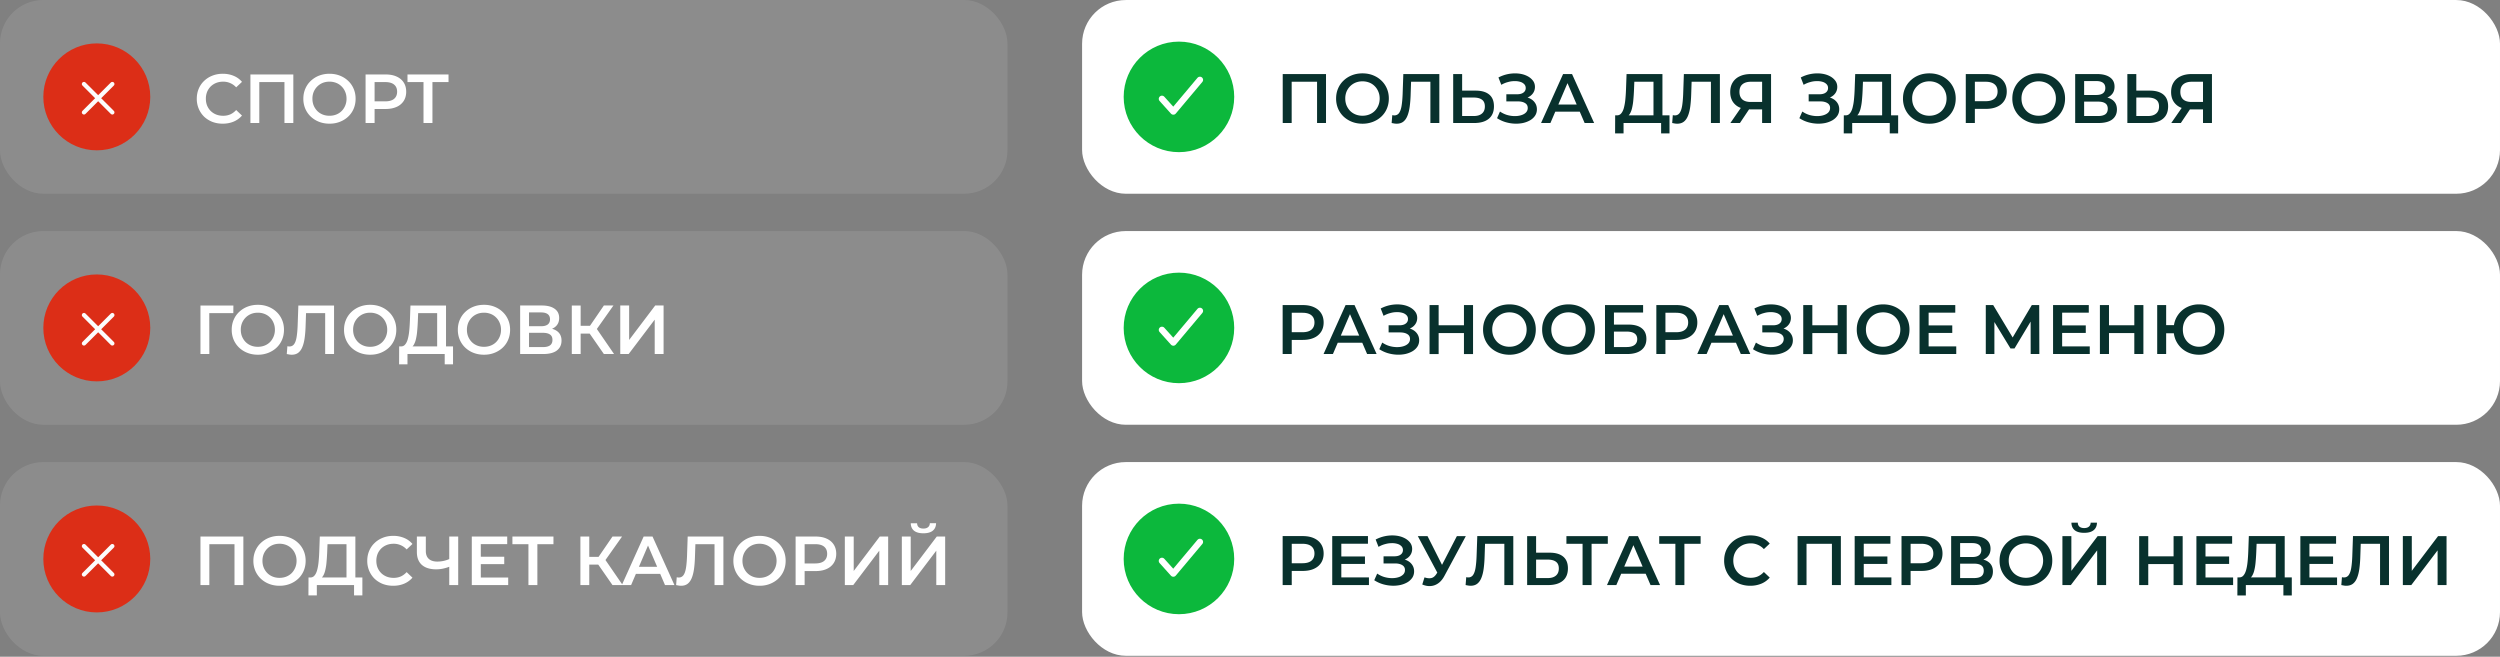 <?xml version="1.0" encoding="UTF-8"?> <svg xmlns="http://www.w3.org/2000/svg" width="335" height="88" fill="none"><rect width="100%" height="100%" fill="#808080" stroke="none"/><rect width="135" height="25.96" fill="#fff" fill-opacity=".1" rx="5.806"></rect><circle cx="13.017" cy="13.027" r="6.556" fill="#DC2E17"></circle><circle cx="12.971" cy="12.98" r="7.165" fill="#DC2E17"></circle><rect width="13.112" height="13.112" x="6.461" y="6.471" fill="#DC2E17" rx="6.556"></rect><path stroke="#FCFCFC" stroke-linecap="round" stroke-linejoin="round" stroke-width=".573" d="m15.051 15.06-3.799-3.8m0 3.8 3.799-3.8"></path><path fill="#fff" d="M29.843 16.573q-.743 0-1.384-.242-.632-.251-1.106-.696a3.3 3.3 0 0 1-.724-1.069 3.4 3.4 0 0 1-.26-1.337q0-.725.26-1.338a3.1 3.1 0 0 1 .734-1.06 3.3 3.3 0 0 1 1.105-.696q.632-.25 1.384-.25.8 0 1.459.278.66.27 1.115.808l-.78.734a2.3 2.3 0 0 0-.79-.567 2.3 2.3 0 0 0-.948-.195q-.51 0-.938.168-.418.167-.734.473a2.3 2.3 0 0 0-.483.725 2.5 2.5 0 0 0-.167.92q0 .5.167.92.177.418.483.724.315.306.734.474.428.167.938.167t.948-.186q.435-.195.79-.585l.78.743a3 3 0 0 1-1.115.808q-.66.279-1.468.279m3.713-.093V9.977h5.75v6.503h-1.189v-5.778l.279.297h-3.93l.28-.297v5.778zm10.603.093q-.762 0-1.403-.25a3.4 3.4 0 0 1-1.114-.698 3.2 3.2 0 0 1-.734-1.059 3.4 3.4 0 0 1-.26-1.337q0-.724.26-1.329.26-.614.734-1.059a3.4 3.4 0 0 1 1.114-.706 3.8 3.8 0 0 1 1.394-.25q.762 0 1.393.25.642.251 1.115.706.474.445.734 1.06.26.603.26 1.328t-.26 1.337a3.1 3.1 0 0 1-.734 1.06q-.473.445-1.115.696-.63.25-1.384.25m-.01-1.06q.495 0 .911-.166.418-.168.725-.474.306-.315.474-.725a2.3 2.3 0 0 0 .176-.92q0-.5-.176-.91a2.1 2.1 0 0 0-.474-.724 2.1 2.1 0 0 0-.725-.483 2.4 2.4 0 0 0-.91-.168q-.492 0-.91.168a2.2 2.2 0 0 0-.725.483 2.3 2.3 0 0 0-.483.724 2.4 2.4 0 0 0-.167.91q0 .493.167.911.177.418.483.734.306.306.724.474.42.167.91.167m4.838.967V9.977h2.676q.864 0 1.477.279.623.279.956.799.336.52.335 1.235 0 .716-.334 1.236a2.14 2.14 0 0 1-.957.799q-.613.279-1.477.279h-2.007l.539-.567v2.443zm1.208-2.313-.539-.585h1.95q.8 0 1.2-.335.408-.343.408-.957 0-.622-.409-.956-.4-.335-1.198-.335h-1.95l.538-.594zm6.554 2.313v-5.778l.287.297h-2.433V9.977h5.5V11h-2.435l.279-.297v5.778z"></path><rect width="135" height="25.96" y="30.96" fill="#fff" fill-opacity=".1" rx="5.806"></rect><circle cx="13.019" cy="43.987" r="6.556" fill="#DC2E17"></circle><circle cx="12.971" cy="43.94" r="7.165" fill="#DC2E17"></circle><rect width="13.112" height="13.112" x="6.463" y="37.431" fill="#DC2E17" rx="6.556"></rect><path stroke="#FCFCFC" stroke-linecap="round" stroke-linejoin="round" stroke-width=".573" d="m15.053 46.02-3.8-3.8m0 3.8 3.8-3.8"></path><path fill="#fff" d="M26.861 47.44v-6.503h4.413l-.01 1.022h-3.502l.279-.288.01 5.769zm7.7.093q-.762 0-1.403-.25a3.4 3.4 0 0 1-1.114-.698 3.2 3.2 0 0 1-.734-1.059 3.4 3.4 0 0 1-.26-1.337q0-.724.26-1.329a3.1 3.1 0 0 1 .734-1.059 3.4 3.4 0 0 1 1.114-.706q.642-.25 1.394-.25.762 0 1.393.25.642.251 1.115.706.474.445.734 1.06.26.603.26 1.328t-.26 1.337a3.1 3.1 0 0 1-.734 1.06q-.474.446-1.115.696a3.7 3.7 0 0 1-1.384.25m-.01-1.06q.494 0 .911-.166.418-.168.725-.474a2.342 2.342 0 0 0 .65-1.644q0-.502-.176-.91a2.1 2.1 0 0 0-.474-.725 2.1 2.1 0 0 0-.725-.483 2.4 2.4 0 0 0-.91-.168q-.493 0-.91.168a2.2 2.2 0 0 0-.725.483 2.3 2.3 0 0 0-.483.724 2.4 2.4 0 0 0-.167.91q0 .493.167.911.176.418.483.734.307.306.724.474.42.167.91.167m4.536 1.06q-.157 0-.316-.028-.158-.028-.344-.065l.084-1.05q.13.037.279.037.39 0 .622-.315.232-.325.334-.948t.14-1.533l.093-2.694h4.784v6.503h-1.19v-5.778l.28.297h-3.094l.26-.306-.065 1.932q-.027.965-.13 1.7-.102.734-.316 1.235-.204.493-.548.753t-.873.26m10.524 0q-.761 0-1.402-.25a3.4 3.4 0 0 1-1.115-.698 3.2 3.2 0 0 1-.734-1.059 3.4 3.4 0 0 1-.26-1.337q0-.724.26-1.329a3.1 3.1 0 0 1 .734-1.059 3.4 3.4 0 0 1 1.115-.706q.64-.25 1.393-.25.762 0 1.394.25.64.251 1.114.706.474.445.734 1.06.26.603.26 1.328t-.26 1.337a3.1 3.1 0 0 1-.734 1.06q-.474.446-1.114.696-.633.25-1.385.25m-.009-1.06q.492 0 .91-.166.419-.168.725-.474.306-.315.474-.725a2.3 2.3 0 0 0 .176-.92q0-.5-.176-.91a2.1 2.1 0 0 0-.474-.724 2.1 2.1 0 0 0-.724-.483 2.4 2.4 0 0 0-.91-.168q-.495 0-.911.168a2.2 2.2 0 0 0-.725.483 2.3 2.3 0 0 0-.483.724 2.4 2.4 0 0 0-.167.91q0 .493.167.911.177.418.483.734.307.306.725.474t.91.167m8.976.41v-4.924h-2.546l-.046 1.152a24 24 0 0 1-.084 1.236 7 7 0 0 1-.158 1.05 2.7 2.7 0 0 1-.288.789q-.185.316-.455.418l-1.3-.186a.67.67 0 0 0 .576-.241q.231-.26.362-.725a6.6 6.6 0 0 0 .195-1.087q.064-.632.093-1.365L55 40.937h4.766v5.946zm-5.1 1.941.009-2.406h7.218v2.406H59.59V47.44h-4.988v1.384zm11.383-1.291q-.761 0-1.403-.25a3.4 3.4 0 0 1-1.114-.698 3.2 3.2 0 0 1-.734-1.059 3.4 3.4 0 0 1-.26-1.337q0-.724.26-1.329.26-.612.734-1.059a3.4 3.4 0 0 1 1.114-.706q.641-.25 1.394-.25.762 0 1.393.25.642.251 1.115.706.474.445.734 1.06.26.603.26 1.328t-.26 1.337a3.1 3.1 0 0 1-.734 1.06q-.474.446-1.115.696-.63.25-1.384.25m-.009-1.06q.493 0 .91-.166.419-.168.725-.474.306-.315.474-.725a2.3 2.3 0 0 0 .176-.92q0-.5-.176-.91a2.1 2.1 0 0 0-.474-.724 2.1 2.1 0 0 0-.725-.483 2.4 2.4 0 0 0-.91-.168q-.493 0-.91.168a2.2 2.2 0 0 0-.725.483 2.3 2.3 0 0 0-.483.724 2.4 2.4 0 0 0-.167.91q0 .493.167.911.177.418.483.734.306.306.725.474.417.167.91.167m4.847.967v-6.503h2.907q1.096 0 1.71.437.612.428.613 1.235 0 .8-.586 1.236-.585.427-1.542.427l.168-.334q1.086 0 1.681.436.594.437.594 1.264 0 .845-.622 1.328-.622.474-1.84.474zm1.189-.929h1.858q.63 0 .957-.232.325-.242.325-.734 0-.493-.326-.715-.324-.233-.956-.233h-1.858zm0-2.796h1.616q.586 0 .892-.232.306-.241.306-.688 0-.465-.306-.697t-.892-.232h-1.616zM80.92 47.44l-2.201-3.168.975-.604 2.592 3.772zm-4.3 0v-6.503h1.188v6.503zm.826-2.74v-1.04h2.192v1.04zm2.36-.372-1.106-.149 2.22-3.242h1.282zm3.309 3.112v-6.503h1.19v4.617l3.492-4.617h1.124v6.503h-1.19v-4.608L84.24 47.44z"></path><rect width="135" height="25.96" y="61.92" fill="#fff" fill-opacity=".1" rx="5.806"></rect><circle cx="13.019" cy="74.947" r="6.556" fill="#DC2E17"></circle><circle cx="12.971" cy="74.9" r="7.165" fill="#DC2E17"></circle><rect width="13.112" height="13.112" x="6.463" y="68.391" fill="#DC2E17" rx="6.556"></rect><path stroke="#FCFCFC" stroke-linecap="round" stroke-linejoin="round" stroke-width=".573" d="m15.051 76.98-3.799-3.8m0 3.8 3.799-3.8"></path><path fill="#fff" d="M26.861 78.4v-6.503h5.75V78.4h-1.189v-5.778l.279.297h-3.93l.28-.297V78.4zm10.603.093q-.762 0-1.403-.251a3.4 3.4 0 0 1-1.114-.697 3.2 3.2 0 0 1-.734-1.059 3.4 3.4 0 0 1-.26-1.337q0-.725.26-1.329.26-.614.734-1.059a3.4 3.4 0 0 1 1.114-.706q.642-.25 1.394-.25.762 0 1.393.25.642.251 1.115.706.474.445.734 1.06.26.602.26 1.328 0 .725-.26 1.337a3.1 3.1 0 0 1-.734 1.06 3.4 3.4 0 0 1-1.115.696q-.63.25-1.384.25m-.01-1.06q.495 0 .911-.166.418-.168.725-.474a2.342 2.342 0 0 0 .65-1.644q0-.502-.176-.91a2.1 2.1 0 0 0-.474-.725 2.1 2.1 0 0 0-.725-.483 2.4 2.4 0 0 0-.91-.168q-.493 0-.91.168a2.2 2.2 0 0 0-.725.483 2.3 2.3 0 0 0-.483.724 2.4 2.4 0 0 0-.167.91q0 .493.167.911.175.418.483.734.306.306.724.474.42.167.91.167m8.976.41v-4.924h-2.545l-.046 1.152q-.029.65-.084 1.236a7 7 0 0 1-.158 1.05q-.102.472-.288.789-.186.315-.455.418l-1.3-.186a.67.67 0 0 0 .575-.241q.233-.26.363-.725t.195-1.087q.064-.632.093-1.365l.074-2.063h4.766v5.946zm-5.1 1.941.01-2.406h7.218v2.406h-1.115V78.4h-4.988v1.384zm11.356-1.291q-.743 0-1.384-.242-.632-.251-1.105-.696a3.3 3.3 0 0 1-.725-1.069 3.4 3.4 0 0 1-.26-1.337q0-.726.26-1.338t.734-1.06a3.3 3.3 0 0 1 1.105-.696q.632-.25 1.384-.25a3.7 3.7 0 0 1 1.459.278q.66.27 1.115.808l-.78.734a2.3 2.3 0 0 0-.79-.567 2.3 2.3 0 0 0-.948-.195q-.51 0-.938.168-.418.167-.734.473a2.3 2.3 0 0 0-.483.725 2.5 2.5 0 0 0-.167.92q0 .5.167.92.177.417.483.724.315.306.734.474.427.167.938.167t.948-.186q.436-.195.79-.585l.78.743a3 3 0 0 1-1.115.808q-.66.279-1.468.279m7.7-2.62a5.6 5.6 0 0 1-.994.316 4.5 4.5 0 0 1-.938.102q-1.245 0-1.923-.594-.67-.605-.67-1.728v-2.072h1.2v1.942q0 .687.399 1.05.4.362 1.142.362.447 0 .892-.102.456-.103.873-.316zM60.2 78.4v-6.503H61.4V78.4zm4.136-3.8h3.233v.995h-3.233zm.093 2.787h3.67V78.4H63.22v-6.503h4.747v1.013h-3.54zM70.81 78.4v-5.778l.288.297h-2.434v-1.022h5.5v1.022H71.73l.278-.297V78.4zm11.263 0-2.201-3.168.975-.604L83.44 78.4zm-4.3 0v-6.503h1.189V78.4zm.826-2.74v-1.04h2.192v1.04zm2.36-.372-1.106-.149 2.22-3.242h1.283zm2.364 3.112 2.926-6.503h1.19l2.935 6.503h-1.263l-2.518-5.862h.483L84.568 78.4zm1.347-1.505.325-.947h3.512l.325.947zm6.59 1.598q-.159 0-.316-.028-.159-.028-.344-.065l.084-1.05q.13.037.278.037.39 0 .623-.316.232-.324.334-.947t.14-1.533l.092-2.694h4.785V78.4h-1.19v-5.778l.28.297h-3.094l.26-.306-.065 1.932q-.028.965-.13 1.7-.103.733-.316 1.235-.205.493-.548.753t-.873.26m10.524 0q-.761 0-1.403-.251a3.4 3.4 0 0 1-1.115-.697 3.2 3.2 0 0 1-.733-1.059 3.4 3.4 0 0 1-.26-1.337q0-.725.26-1.329.26-.614.733-1.059a3.4 3.4 0 0 1 1.115-.706q.641-.25 1.394-.25.761 0 1.393.25a3.4 3.4 0 0 1 1.115.706q.474.445.734 1.06.26.602.26 1.328 0 .725-.26 1.337a3.1 3.1 0 0 1-.734 1.06q-.474.445-1.115.696-.631.25-1.384.25m-.009-1.06q.492 0 .91-.166.418-.168.725-.474.306-.315.473-.725.177-.417.177-.92 0-.5-.177-.91a2.1 2.1 0 0 0-.473-.724 2.1 2.1 0 0 0-.725-.483 2.4 2.4 0 0 0-.91-.168 2.4 2.4 0 0 0-.911.168 2.2 2.2 0 0 0-.724.483 2.3 2.3 0 0 0-.483.724 2.4 2.4 0 0 0-.168.91q0 .493.168.911.176.418.483.734.306.306.724.474t.911.167m4.837.967v-6.503h2.675q.864 0 1.477.279.623.279.957.799.335.52.335 1.235t-.335 1.236a2.15 2.15 0 0 1-.957.799q-.612.279-1.477.278h-2.006l.539-.566V78.4zm1.208-2.313-.539-.585h1.951q.798 0 1.198-.335.41-.343.409-.957 0-.622-.409-.956-.4-.335-1.198-.335h-1.951l.539-.594zm5.388 2.313v-6.503h1.189v4.617l3.492-4.617h1.125V78.4h-1.19v-4.608l-3.492 4.608zm7.638 0v-6.503h1.189v4.617l3.493-4.617h1.124V78.4h-1.189v-4.608L121.97 78.4zm2.889-6.94q-.835 0-1.263-.352-.418-.354-.428-.994h.846q.009.343.223.53.222.185.622.185t.623-.186q.231-.185.241-.53h.836q-.01.642-.436.995-.428.353-1.264.353"></path><rect width="190" height="25.957" x="145" y=".004" fill="#fff" rx="5.857"></rect><circle cx="158.025" cy="13.03" r="6.232" fill="#0CB83C" stroke="#0CB83C" stroke-width=".57"></circle><circle cx="157.979" cy="12.983" r="7.264" fill="#0CB83C" stroke="#0CB83C" stroke-width=".285"></circle><rect width="13.033" height="13.033" x="151.508" y="6.513" fill="#0CB83C" rx="6.517"></rect><path stroke="#fff" stroke-linecap="round" stroke-linejoin="round" stroke-width=".855" d="m160.788 10.704-3.561 4.239-1.526-1.696"></path><path fill="#08312D" d="M171.885 16.483v-6.56h5.8v6.56h-1.199v-5.829l.281.3h-3.964l.281-.3v5.829zm10.695.094q-.768 0-1.415-.253a3.5 3.5 0 0 1-1.124-.703 3.2 3.2 0 0 1-.74-1.068 3.4 3.4 0 0 1-.263-1.35q0-.73.263-1.34.261-.618.74-1.068a3.4 3.4 0 0 1 1.124-.712q.647-.253 1.406-.253.768 0 1.406.253.646.253 1.124.712.478.45.74 1.068.263.61.263 1.34t-.263 1.35a3.1 3.1 0 0 1-.74 1.068q-.478.45-1.124.703a3.8 3.8 0 0 1-1.397.253m-.009-1.069q.496 0 .918-.168.422-.17.731-.478.31-.319.478-.731.178-.421.178-.928 0-.506-.178-.918a2.15 2.15 0 0 0-.478-.731 2.1 2.1 0 0 0-.731-.487 2.5 2.5 0 0 0-.918-.169 2.5 2.5 0 0 0-.918.169 2.2 2.2 0 0 0-.731.487 2.3 2.3 0 0 0-.488.73 2.4 2.4 0 0 0-.168.92q0 .495.168.918.179.42.488.74.309.309.731.478.421.168.918.168m4.575 1.069a2 2 0 0 1-.319-.028q-.16-.03-.347-.066l.085-1.059q.13.038.281.038a.74.74 0 0 0 .628-.319q.234-.328.337-.956t.141-1.546l.093-2.718h4.826v6.56h-1.199v-5.829l.281.3h-3.121l.263-.309-.066 1.95a16 16 0 0 1-.131 1.714q-.103.74-.319 1.246-.205.496-.553.76-.346.261-.88.262m10.597-4.433q1.171 0 1.809.525t.637 1.574q0 1.106-.703 1.678-.693.562-1.94.562h-2.82v-6.56h1.199v2.221zm-.253 3.402q.703 0 1.087-.328.394-.328.394-.956 0-.618-.384-.9-.385-.29-1.097-.29h-1.565v2.474zm3.114.29.393-.89q.422.291.919.45.505.15 1.002.16.496.009.9-.113.412-.121.656-.366a.83.83 0 0 0 .243-.609q0-.44-.365-.656-.355-.225-.975-.225h-1.527v-.955h1.434q.553 0 .852-.225a.71.71 0 0 0 .31-.61.71.71 0 0 0-.206-.524 1.2 1.2 0 0 0-.544-.31 2.5 2.5 0 0 0-.768-.093q-.422 0-.881.131a3.4 3.4 0 0 0-.872.366l-.384-.984a4.773 4.773 0 0 1 2.615-.534q.636.056 1.143.29.515.234.824.619.31.374.31.89 0 .468-.253.834a1.6 1.6 0 0 1-.675.553 2.4 2.4 0 0 1-1.003.196l.047-.3q.647 0 1.125.225.486.216.749.6.272.384.272.89 0 .478-.244.853-.243.366-.665.618a3.4 3.4 0 0 1-.965.366 4.6 4.6 0 0 1-1.143.084q-.6-.027-1.2-.206a4.4 4.4 0 0 1-1.124-.525m5.898.647 2.952-6.56h1.199l2.961 6.56h-1.274l-2.54-5.913h.488l-2.531 5.913zm1.359-1.518.328-.956h3.542l.328.956zm13.706.956v-4.967H219l-.047 1.162q-.028.656-.085 1.247a7 7 0 0 1-.159 1.058 2.7 2.7 0 0 1-.29.797q-.187.318-.46.422l-1.311-.188a.68.68 0 0 0 .581-.243q.234-.263.365-.731a7 7 0 0 0 .197-1.097q.065-.637.093-1.377l.075-2.08h4.808v5.997zm-5.144 1.958.009-2.427h7.281v2.427h-1.124v-1.396h-5.033v1.396zm8.315-1.302q-.159 0-.318-.028-.16-.03-.347-.066l.084-1.059q.132.038.281.038a.74.74 0 0 0 .628-.319q.234-.328.338-.956.102-.628.14-1.546l.094-2.718h4.826v6.56h-1.2v-5.829l.281.3h-3.12l.262-.309-.065 1.95q-.029.973-.131 1.714-.103.74-.319 1.246-.206.496-.553.76-.347.261-.881.262m11.385-.094v-2.1l.3.273h-1.921q-.825 0-1.425-.272a2.1 2.1 0 0 1-.909-.797q-.318-.525-.318-1.255 0-.759.337-1.293.338-.545.956-.825.619-.29 1.452-.29h2.727v6.559zm-4.254 0 1.621-2.343h1.227l-1.565 2.343zm4.254-2.493v-3.373l.3.337h-1.79q-.75 0-1.153.347-.393.337-.393 1.012 0 .646.375 1.003.384.346 1.124.346h1.837zm4.993 1.846.393-.89q.421.291.918.45.507.15 1.003.16.496.009.9-.113.412-.121.656-.366a.83.83 0 0 0 .243-.609.71.71 0 0 0-.365-.656q-.356-.225-.975-.225h-1.527v-.955h1.434q.552 0 .852-.225a.72.72 0 0 0 .31-.61.7.7 0 0 0-.207-.524 1.2 1.2 0 0 0-.543-.31 2.5 2.5 0 0 0-.769-.093 3.2 3.2 0 0 0-.88.131 3.4 3.4 0 0 0-.872.366l-.384-.984a4.768 4.768 0 0 1 2.614-.534q.637.056 1.144.29.515.234.824.619.309.374.309.89 0 .468-.253.834a1.6 1.6 0 0 1-.674.553 2.4 2.4 0 0 1-1.003.196l.047-.3q.647 0 1.124.225.487.216.75.6.272.384.272.89 0 .478-.244.853-.243.366-.665.618a3.4 3.4 0 0 1-.965.366 4.6 4.6 0 0 1-1.144.084 5 5 0 0 1-1.199-.206 4.4 4.4 0 0 1-1.124-.525m11.089.085v-4.967h-2.568l-.046 1.162q-.028.656-.085 1.247a7 7 0 0 1-.159 1.058 2.7 2.7 0 0 1-.291.797q-.187.318-.459.422l-1.312-.188a.68.68 0 0 0 .581-.243q.234-.263.366-.731a7 7 0 0 0 .197-1.097q.065-.637.093-1.377l.075-2.08h4.807v5.997zm-5.145 1.958.01-2.427h7.281v2.427h-1.125v-1.396h-5.032v1.396zm11.483-1.302q-.768 0-1.415-.253a3.5 3.5 0 0 1-1.124-.703 3.2 3.2 0 0 1-.74-1.068 3.4 3.4 0 0 1-.263-1.35q0-.73.263-1.34a3.1 3.1 0 0 1 .74-1.068 3.4 3.4 0 0 1 1.124-.712q.647-.253 1.406-.253.768 0 1.406.253.646.253 1.124.712.478.45.74 1.068.263.61.263 1.34t-.263 1.35a3.1 3.1 0 0 1-.74 1.068q-.478.45-1.124.703a3.8 3.8 0 0 1-1.397.253m-.009-1.069q.496 0 .918-.168.422-.17.731-.478.31-.319.478-.731.178-.421.178-.928 0-.506-.178-.918a2.15 2.15 0 0 0-.478-.731 2.1 2.1 0 0 0-.731-.487 2.5 2.5 0 0 0-.918-.169 2.5 2.5 0 0 0-.918.169 2.2 2.2 0 0 0-.731.487 2.3 2.3 0 0 0-.488.73 2.4 2.4 0 0 0-.168.92q0 .495.168.918.179.42.488.74.31.309.731.478.422.168.918.168m4.88.975v-6.56h2.698q.872 0 1.49.282.629.28.965.806.338.525.338 1.246 0 .72-.338 1.246-.336.525-.965.806-.618.28-1.49.281h-2.024l.544-.572v2.465zm1.218-2.333-.544-.59h1.968q.805 0 1.209-.338.412-.347.412-.965 0-.628-.412-.965-.404-.338-1.209-.338h-1.968l.544-.6zm8.562 2.427q-.768 0-1.415-.253a3.5 3.5 0 0 1-1.124-.703 3.25 3.25 0 0 1-.741-1.068 3.4 3.4 0 0 1-.262-1.35q0-.73.262-1.34.263-.618.741-1.068a3.4 3.4 0 0 1 1.124-.712q.647-.253 1.406-.253.769 0 1.405.253.647.253 1.125.712.478.45.74 1.068.263.61.263 1.34t-.263 1.35a3.1 3.1 0 0 1-.74 1.068 3.5 3.5 0 0 1-1.125.703q-.636.252-1.396.253m-.009-1.069q.497 0 .918-.168.422-.17.731-.478.31-.319.478-.731.178-.421.178-.928 0-.506-.178-.918a2.15 2.15 0 0 0-.478-.731 2.1 2.1 0 0 0-.731-.487 2.5 2.5 0 0 0-.918-.169 2.5 2.5 0 0 0-.918.169 2.2 2.2 0 0 0-.731.487q-.31.31-.488.73a2.4 2.4 0 0 0-.168.92q0 .495.168.918.178.42.488.74.309.309.731.478.421.168.918.168m4.889.975v-6.56h2.933q1.106 0 1.724.44.618.432.618 1.247 0 .806-.59 1.247-.59.43-1.555.43l.168-.337q1.097 0 1.696.44.6.442.6 1.275 0 .853-.628 1.34-.627.478-1.855.478zm1.199-.937h1.874q.637 0 .966-.234.327-.245.328-.74 0-.498-.328-.722-.329-.234-.966-.234h-1.874zm0-2.82h1.631q.59 0 .899-.235.31-.243.31-.693 0-.47-.31-.703-.31-.234-.899-.234h-1.631zm8.81-.582q1.17 0 1.808.525.637.525.637 1.574 0 1.106-.702 1.678-.694.562-1.94.562h-2.821v-6.56h1.2v2.221zm-.253 3.402q.702 0 1.087-.328.393-.328.393-.956 0-.618-.384-.9-.385-.29-1.096-.29h-1.565v2.474zm7.372.937v-2.1l.3.273h-1.921q-.825 0-1.424-.272a2.1 2.1 0 0 1-.909-.797q-.32-.525-.319-1.255 0-.759.338-1.293.337-.545.955-.825.62-.29 1.453-.29h2.727v6.559zm-4.254 0 1.621-2.343h1.228l-1.565 2.343zm4.254-2.493v-3.373l.3.337h-1.79q-.75 0-1.152.347-.394.337-.394 1.012 0 .646.375 1.003.384.346 1.124.346h1.837z"></path><rect width="190" height="25.957" x="145" y="30.962" fill="#fff" rx="5.857"></rect><circle cx="158.026" cy="43.986" r="6.232" fill="#0CB83C" stroke="#0CB83C" stroke-width=".57"></circle><circle cx="157.979" cy="43.94" r="7.264" fill="#0CB83C" stroke="#0CB83C" stroke-width=".285"></circle><rect width="13.033" height="13.033" x="151.51" y="37.47" fill="#0CB83C" rx="6.517"></rect><path stroke="#fff" stroke-linecap="round" stroke-linejoin="round" stroke-width=".855" d="m160.788 41.66-3.561 4.24-1.526-1.696"></path><path fill="#08312D" d="M171.875 47.44v-6.56h2.699q.872 0 1.49.282.628.28.965.806.338.525.338 1.246 0 .72-.338 1.246a2.16 2.16 0 0 1-.965.806q-.618.28-1.49.281h-2.024l.544-.572v2.465zm1.219-2.333-.544-.59h1.968q.805 0 1.209-.338.412-.347.412-.965 0-.628-.412-.965-.404-.338-1.209-.338h-1.968l.544-.6zm4.262 2.333 2.951-6.56h1.2l2.961 6.56h-1.274l-2.54-5.913h.487l-2.53 5.913zm1.358-1.518.328-.956h3.542l.328.956zm6.113.871.394-.89q.422.291.918.45.507.15 1.003.16.497.009.899-.113.413-.121.656-.366a.83.83 0 0 0 .244-.609.71.71 0 0 0-.365-.656q-.357-.224-.975-.224h-1.527v-.956h1.433q.553 0 .853-.225a.71.71 0 0 0 .309-.61.7.7 0 0 0-.206-.524 1.2 1.2 0 0 0-.543-.31 2.4 2.4 0 0 0-.769-.093q-.422 0-.881.131a3.4 3.4 0 0 0-.871.366l-.384-.984a4.771 4.771 0 0 1 2.614-.534q.638.056 1.143.29.516.234.825.619.309.374.309.89 0 .468-.253.834a1.6 1.6 0 0 1-.675.553 2.4 2.4 0 0 1-1.002.196l.047-.3q.647 0 1.124.225.487.216.75.6.272.384.272.89 0 .478-.244.853-.243.366-.665.618a3.4 3.4 0 0 1-.966.366 4.6 4.6 0 0 1-1.143.084 5 5 0 0 1-1.199-.206 4.4 4.4 0 0 1-1.125-.525m11.343-5.913h1.218v6.56h-1.218zm-3.392 6.56h-1.219v-6.56h1.219zm3.485-2.811h-3.589v-1.04h3.589zm6.01 2.905a3.9 3.9 0 0 1-1.415-.253 3.5 3.5 0 0 1-1.124-.703 3.2 3.2 0 0 1-.74-1.068 3.4 3.4 0 0 1-.263-1.35q0-.73.263-1.34a3.1 3.1 0 0 1 .74-1.068 3.4 3.4 0 0 1 1.124-.712q.647-.253 1.406-.253.768 0 1.406.253.647.253 1.124.712.478.45.74 1.068.263.61.263 1.34t-.263 1.35a3.1 3.1 0 0 1-.74 1.068q-.477.45-1.124.703a3.8 3.8 0 0 1-1.397.253m-.009-1.069q.496 0 .918-.168.422-.17.731-.478.31-.319.478-.731.178-.421.178-.928 0-.506-.178-.918a2.15 2.15 0 0 0-.478-.731 2.1 2.1 0 0 0-.731-.487 2.5 2.5 0 0 0-.918-.169 2.5 2.5 0 0 0-.918.169 2.2 2.2 0 0 0-.731.487q-.31.31-.487.73a2.4 2.4 0 0 0-.169.92q0 .495.169.918.178.42.487.74.31.309.731.478.422.168.918.168m7.925 1.069a3.9 3.9 0 0 1-1.415-.253 3.5 3.5 0 0 1-1.124-.703 3.25 3.25 0 0 1-.741-1.068 3.4 3.4 0 0 1-.262-1.35q0-.73.262-1.34.262-.618.741-1.068a3.4 3.4 0 0 1 1.124-.712q.647-.253 1.406-.253.768 0 1.405.253a3.4 3.4 0 0 1 1.125.712q.477.45.74 1.068.262.61.262 1.34t-.262 1.35a3.1 3.1 0 0 1-.74 1.068q-.479.45-1.125.703-.637.252-1.396.253m-.009-1.069q.496 0 .918-.168.422-.17.731-.478.309-.319.478-.731.178-.421.178-.928 0-.506-.178-.918a2.2 2.2 0 0 0-.478-.731 2.1 2.1 0 0 0-.731-.487 2.5 2.5 0 0 0-.918-.169q-.497 0-.919.169a2.2 2.2 0 0 0-.731.487q-.309.31-.487.73a2.4 2.4 0 0 0-.168.92q0 .495.168.918.178.42.487.74.31.309.731.478.422.168.919.168m4.889.975v-6.56h5.107v1.003h-3.908v1.612h1.94q1.18 0 1.79.497.618.487.618 1.424 0 .965-.684 1.5-.675.525-1.912.524zm1.199-.937h1.687q.702 0 1.068-.272.366-.271.366-.787 0-1.012-1.434-1.012h-1.687zm5.682.937v-6.56h2.699q.871 0 1.49.282.627.28.965.806.337.525.337 1.246 0 .72-.337 1.246-.338.525-.965.806-.619.28-1.49.281h-2.024l.543-.572v2.465zm1.218-2.333-.543-.59h1.968q.806 0 1.208-.338.413-.347.413-.965 0-.628-.413-.965-.402-.338-1.208-.338h-1.968l.543-.6zm4.262 2.333 2.952-6.56h1.199l2.962 6.56h-1.275l-2.539-5.913h.487l-2.53 5.913zm1.359-1.518.328-.956h3.542l.328.956zm6.113.871.394-.89q.421.291.918.45.505.15 1.003.16.496.009.899-.113.413-.121.656-.366a.83.83 0 0 0 .244-.609.71.71 0 0 0-.366-.656q-.356-.224-.974-.224h-1.528v-.956h1.434q.553 0 .853-.225a.71.71 0 0 0 .309-.61.71.71 0 0 0-.206-.524 1.2 1.2 0 0 0-.544-.31 2.4 2.4 0 0 0-.768-.093q-.422 0-.881.131a3.4 3.4 0 0 0-.871.366l-.385-.984a4.771 4.771 0 0 1 2.615-.534q.638.056 1.143.29.515.234.825.619.309.374.309.89 0 .468-.253.834a1.6 1.6 0 0 1-.675.553 2.4 2.4 0 0 1-1.002.196l.046-.3q.647 0 1.125.225.488.216.749.6.272.384.272.89 0 .478-.243.853a2.1 2.1 0 0 1-.666.618 3.4 3.4 0 0 1-.965.366 4.6 4.6 0 0 1-1.143.084q-.6-.027-1.2-.206a4.4 4.4 0 0 1-1.124-.525m11.342-5.913h1.219v6.56h-1.219zm-3.392 6.56h-1.218v-6.56h1.218zm3.486-2.811h-3.589v-1.04h3.589zm6.01 2.905a3.9 3.9 0 0 1-1.415-.253 3.5 3.5 0 0 1-1.124-.703 3.25 3.25 0 0 1-.741-1.068 3.4 3.4 0 0 1-.262-1.35q0-.73.262-1.34.263-.618.741-1.068a3.4 3.4 0 0 1 1.124-.712q.647-.253 1.406-.253.768 0 1.405.253a3.4 3.4 0 0 1 1.125.712q.477.45.74 1.068.262.61.262 1.34t-.262 1.35a3.1 3.1 0 0 1-.74 1.068q-.478.45-1.125.703a3.8 3.8 0 0 1-1.396.253m-.009-1.069q.496 0 .918-.168.422-.17.731-.478.309-.319.478-.731.178-.421.178-.928 0-.506-.178-.918a2.2 2.2 0 0 0-.478-.731 2.1 2.1 0 0 0-.731-.487 2.5 2.5 0 0 0-.918-.169q-.497 0-.919.169a2.2 2.2 0 0 0-.731.487q-.309.31-.487.73a2.4 2.4 0 0 0-.168.92q0 .495.168.918.178.42.487.74.31.309.731.478.422.168.919.168m6.004-2.858h3.261v1.003h-3.261zm.093 2.812h3.702v1.021h-4.92v-6.56h4.789v1.022h-3.571zm7.659 1.021v-6.56h.993l2.877 4.789h-.534l2.83-4.788h.993l.019 6.559h-1.162l-.009-4.75h.243l-2.399 4h-.543l-2.436-4h.281v4.75zm10.138-3.833h3.261v1.003h-3.261zm.094 2.812h3.701v1.021h-4.919v-6.56h4.788v1.022h-3.57zm9.67-5.538h1.218v6.559h-1.218zm-3.393 6.559h-1.218v-6.56h1.218zm3.486-2.811h-3.589v-1.04h3.589zm2.974 2.811v-6.56h1.2v2.69h1.696v1.087h-1.696v2.783zm5.604.094q-.73 0-1.349-.253a3.3 3.3 0 0 1-1.078-.703 3.3 3.3 0 0 1-.722-1.068 3.5 3.5 0 0 1-.253-1.35q0-.73.253-1.35.263-.618.722-1.067.459-.45 1.078-.703a3.5 3.5 0 0 1 1.349-.253q.722 0 1.34.253a3.3 3.3 0 0 1 1.087.703q.459.45.712 1.068t.253 1.35q0 .73-.253 1.349a3.15 3.15 0 0 1-.712 1.068q-.46.45-1.087.703a3.5 3.5 0 0 1-1.34.253m0-1.069q.459 0 .853-.168.402-.17.693-.478.291-.31.45-.722.168-.42.169-.937 0-.515-.169-.927a2.2 2.2 0 0 0-.45-.731 2 2 0 0 0-.693-.478 2.15 2.15 0 0 0-.853-.169q-.459 0-.853.169a2.1 2.1 0 0 0-.693.478q-.291.31-.459.73a2.5 2.5 0 0 0-.16.928q0 .516.16.937.168.413.459.722.3.309.693.478.394.168.853.168"></path><rect width="190" height="25.957" x="145" y="61.919" fill="#fff" rx="5.857"></rect><circle cx="158.025" cy="74.944" r="6.232" fill="#0CB83C" stroke="#0CB83C" stroke-width=".57"></circle><circle cx="157.979" cy="74.897" r="7.264" fill="#0CB83C" stroke="#0CB83C" stroke-width=".285"></circle><rect width="13.033" height="13.033" x="151.508" y="68.427" fill="#0CB83C" rx="6.517"></rect><path stroke="#fff" stroke-linecap="round" stroke-linejoin="round" stroke-width=".855" d="m160.786 72.618-3.561 4.24-1.526-1.697"></path><path fill="#08312D" d="M171.875 78.397v-6.56h2.699q.872 0 1.49.282.628.281.965.805.338.525.338 1.247 0 .72-.338 1.246-.337.525-.965.806-.618.28-1.49.281h-2.024l.544-.572v2.465zm1.219-2.333-.544-.59h1.968q.805 0 1.209-.338.412-.347.412-.965 0-.628-.412-.965-.404-.338-1.209-.338h-1.968l.544-.6zm6.55-1.5h3.261v1.003h-3.261zm.093 2.812h3.702v1.021h-4.92v-6.56h4.788v1.022h-3.57zm4.413.374.394-.89q.422.291.918.45.506.15 1.003.16.497.009.899-.113a1.5 1.5 0 0 0 .656-.366.82.82 0 0 0 .244-.609.71.71 0 0 0-.366-.656q-.356-.225-.974-.225h-1.528v-.955h1.434q.553 0 .853-.225a.72.72 0 0 0 .309-.61.71.71 0 0 0-.206-.524 1.2 1.2 0 0 0-.544-.31 2.4 2.4 0 0 0-.768-.093q-.422 0-.881.131a3.4 3.4 0 0 0-.871.366l-.384-.984a4.767 4.767 0 0 1 2.614-.534q.638.056 1.143.29.516.234.825.618.309.375.309.89 0 .47-.253.835a1.6 1.6 0 0 1-.675.553 2.4 2.4 0 0 1-1.002.196l.047-.3q.646 0 1.124.225.487.216.75.6.271.384.271.89 0 .478-.243.853a2.05 2.05 0 0 1-.666.619 3.4 3.4 0 0 1-.965.365 4.6 4.6 0 0 1-1.143.084 5 5 0 0 1-1.199-.206 4.4 4.4 0 0 1-1.125-.525m6.734-.384q.516.178.909.094.394-.084.703-.572l.319-.496.122-.132 2.286-4.422h1.199l-2.848 5.294q-.346.665-.825 1.012-.477.347-1.031.384-.543.047-1.134-.206zm2.024-.056-2.923-5.472h1.302l2.287 4.535zm4.148 1.18q-.159 0-.318-.027a15 15 0 0 1-.347-.066l.084-1.059q.132.038.281.038a.74.74 0 0 0 .628-.319q.234-.328.338-.956.102-.627.14-1.546l.094-2.718h4.826v6.56h-1.2v-5.829l.281.3h-3.12l.262-.309-.065 1.95q-.029.973-.131 1.714-.103.74-.319 1.246-.206.496-.553.76-.347.262-.881.262m10.598-4.432q1.172 0 1.808.525.638.525.638 1.574 0 1.107-.703 1.678-.694.562-1.94.562h-2.821v-6.56h1.2v2.221zm-.253 3.402q.702 0 1.087-.328.393-.328.393-.956 0-.618-.384-.9-.384-.29-1.096-.29h-1.565v2.474zm4.662.937v-5.829l.29.3h-2.455v-1.03h5.547v1.03h-2.455l.281-.3v5.829zm3.27 0 2.951-6.56h1.2l2.961 6.56h-1.274l-2.54-5.913h.487l-2.53 5.913zm1.358-1.518.328-.956h3.542l.328.956zm7.808 1.518v-5.829l.29.3h-2.455v-1.03h5.548v1.03h-2.455l.281-.3v5.829zm10.04.094a3.9 3.9 0 0 1-1.396-.244 3.5 3.5 0 0 1-1.115-.703 3.3 3.3 0 0 1-.731-1.077 3.4 3.4 0 0 1-.262-1.35q0-.73.262-1.35.263-.617.74-1.067a3.3 3.3 0 0 1 1.116-.703q.636-.253 1.396-.253.805 0 1.471.281.666.272 1.124.815l-.787.74a2.3 2.3 0 0 0-.796-.571 2.3 2.3 0 0 0-.956-.197 2.6 2.6 0 0 0-.946.169 2.3 2.3 0 0 0-.741.478q-.309.31-.487.73-.168.422-.169.928 0 .507.169.928.178.422.487.73.319.31.741.479.43.168.946.168t.956-.187q.44-.197.796-.59l.787.75q-.458.533-1.124.815a3.8 3.8 0 0 1-1.481.28m6.336-.094v-6.56h5.8v6.56h-1.199v-5.829l.281.3h-3.964l.281-.3v5.829zm8.774-3.833h3.261v1.003h-3.261zm.094 2.812h3.701v1.021h-4.919v-6.56h4.788v1.022h-3.57zm5.059 1.021v-6.56h2.699q.872 0 1.49.282.628.281.965.805.338.525.338 1.247 0 .72-.338 1.246-.337.525-.965.806-.618.28-1.49.281h-2.024l.544-.572v2.465zm1.219-2.333-.544-.59h1.968q.805 0 1.209-.338.412-.347.412-.965 0-.628-.412-.965-.404-.338-1.209-.338h-1.968l.544-.6zm5.434 2.333v-6.56h2.933q1.106 0 1.725.441.618.431.618 1.246 0 .806-.59 1.247-.59.43-1.556.43l.169-.337q1.096 0 1.696.44.6.442.6 1.275 0 .853-.628 1.34-.628.478-1.855.478zm1.2-.937h1.874q.638 0 .965-.234.328-.245.328-.74 0-.498-.328-.722-.327-.234-.965-.234h-1.874zm0-2.82h1.63q.591 0 .9-.235.309-.244.309-.693 0-.47-.309-.703-.309-.234-.9-.234h-1.63zm8.828 3.85a3.9 3.9 0 0 1-1.415-.252 3.5 3.5 0 0 1-1.124-.703 3.25 3.25 0 0 1-.741-1.068 3.4 3.4 0 0 1-.262-1.35q0-.73.262-1.34.263-.618.741-1.068a3.4 3.4 0 0 1 1.124-.712q.647-.253 1.406-.253.768 0 1.405.253a3.4 3.4 0 0 1 1.125.712q.477.45.74 1.068.262.61.262 1.34t-.262 1.35a3.1 3.1 0 0 1-.74 1.068q-.478.45-1.125.703a3.8 3.8 0 0 1-1.396.253m-.009-1.067q.497 0 .918-.17.422-.167.731-.477a2.3 2.3 0 0 0 .478-.731q.178-.421.178-.928 0-.506-.178-.918a2.2 2.2 0 0 0-.478-.731 2.1 2.1 0 0 0-.731-.487 2.5 2.5 0 0 0-.918-.169q-.498 0-.919.169a2.2 2.2 0 0 0-.731.487q-.309.31-.487.731-.168.412-.169.918 0 .496.169.919.178.421.487.74.31.309.731.478t.919.168m4.889.974v-6.56h1.199v4.658l3.523-4.657h1.134v6.559h-1.199v-4.648l-3.524 4.648zm2.914-7q-.843 0-1.275-.356-.421-.356-.431-1.003h.853q.009.347.225.535.225.186.628.187.402 0 .628-.187.234-.187.243-.535h.844q-.01.647-.441 1.003-.43.356-1.274.356m11.982.44h1.218v6.56h-1.218zm-3.393 6.56h-1.218v-6.56h1.218zm3.486-2.811h-3.589v-1.04h3.589zm4.089-1.022h3.261v1.003h-3.261zm.094 2.812h3.701v1.021h-4.919v-6.56h4.788v1.022h-3.57zm9.417.459v-4.967h-2.568l-.047 1.162q-.028.656-.084 1.247-.046.58-.159 1.058a2.7 2.7 0 0 1-.291.797q-.187.318-.459.422l-1.312-.188a.68.68 0 0 0 .581-.243q.234-.263.366-.731.131-.469.196-1.097.066-.637.094-1.377l.075-2.08h4.807v5.997zm-5.145 1.958.01-2.427h7.281v2.427h-1.125v-1.396h-5.032v1.396zm9.562-5.229h3.261v1.003h-3.261zm.094 2.812h3.701v1.021h-4.919v-6.56h4.788v1.022h-3.57zm4.937 1.115q-.159 0-.318-.028-.16-.03-.347-.066l.084-1.059q.132.038.282.038a.74.74 0 0 0 .627-.319q.235-.328.338-.956t.14-1.546l.094-2.718h4.826v6.56h-1.199v-5.829l.281.3h-3.121l.263-.309-.066 1.95q-.028.973-.131 1.714-.103.74-.319 1.246-.206.496-.553.76-.346.262-.881.262m7.581-.094v-6.56h1.199v4.658l3.523-4.657h1.134v6.559h-1.199v-4.648l-3.524 4.648z"></path></svg> 